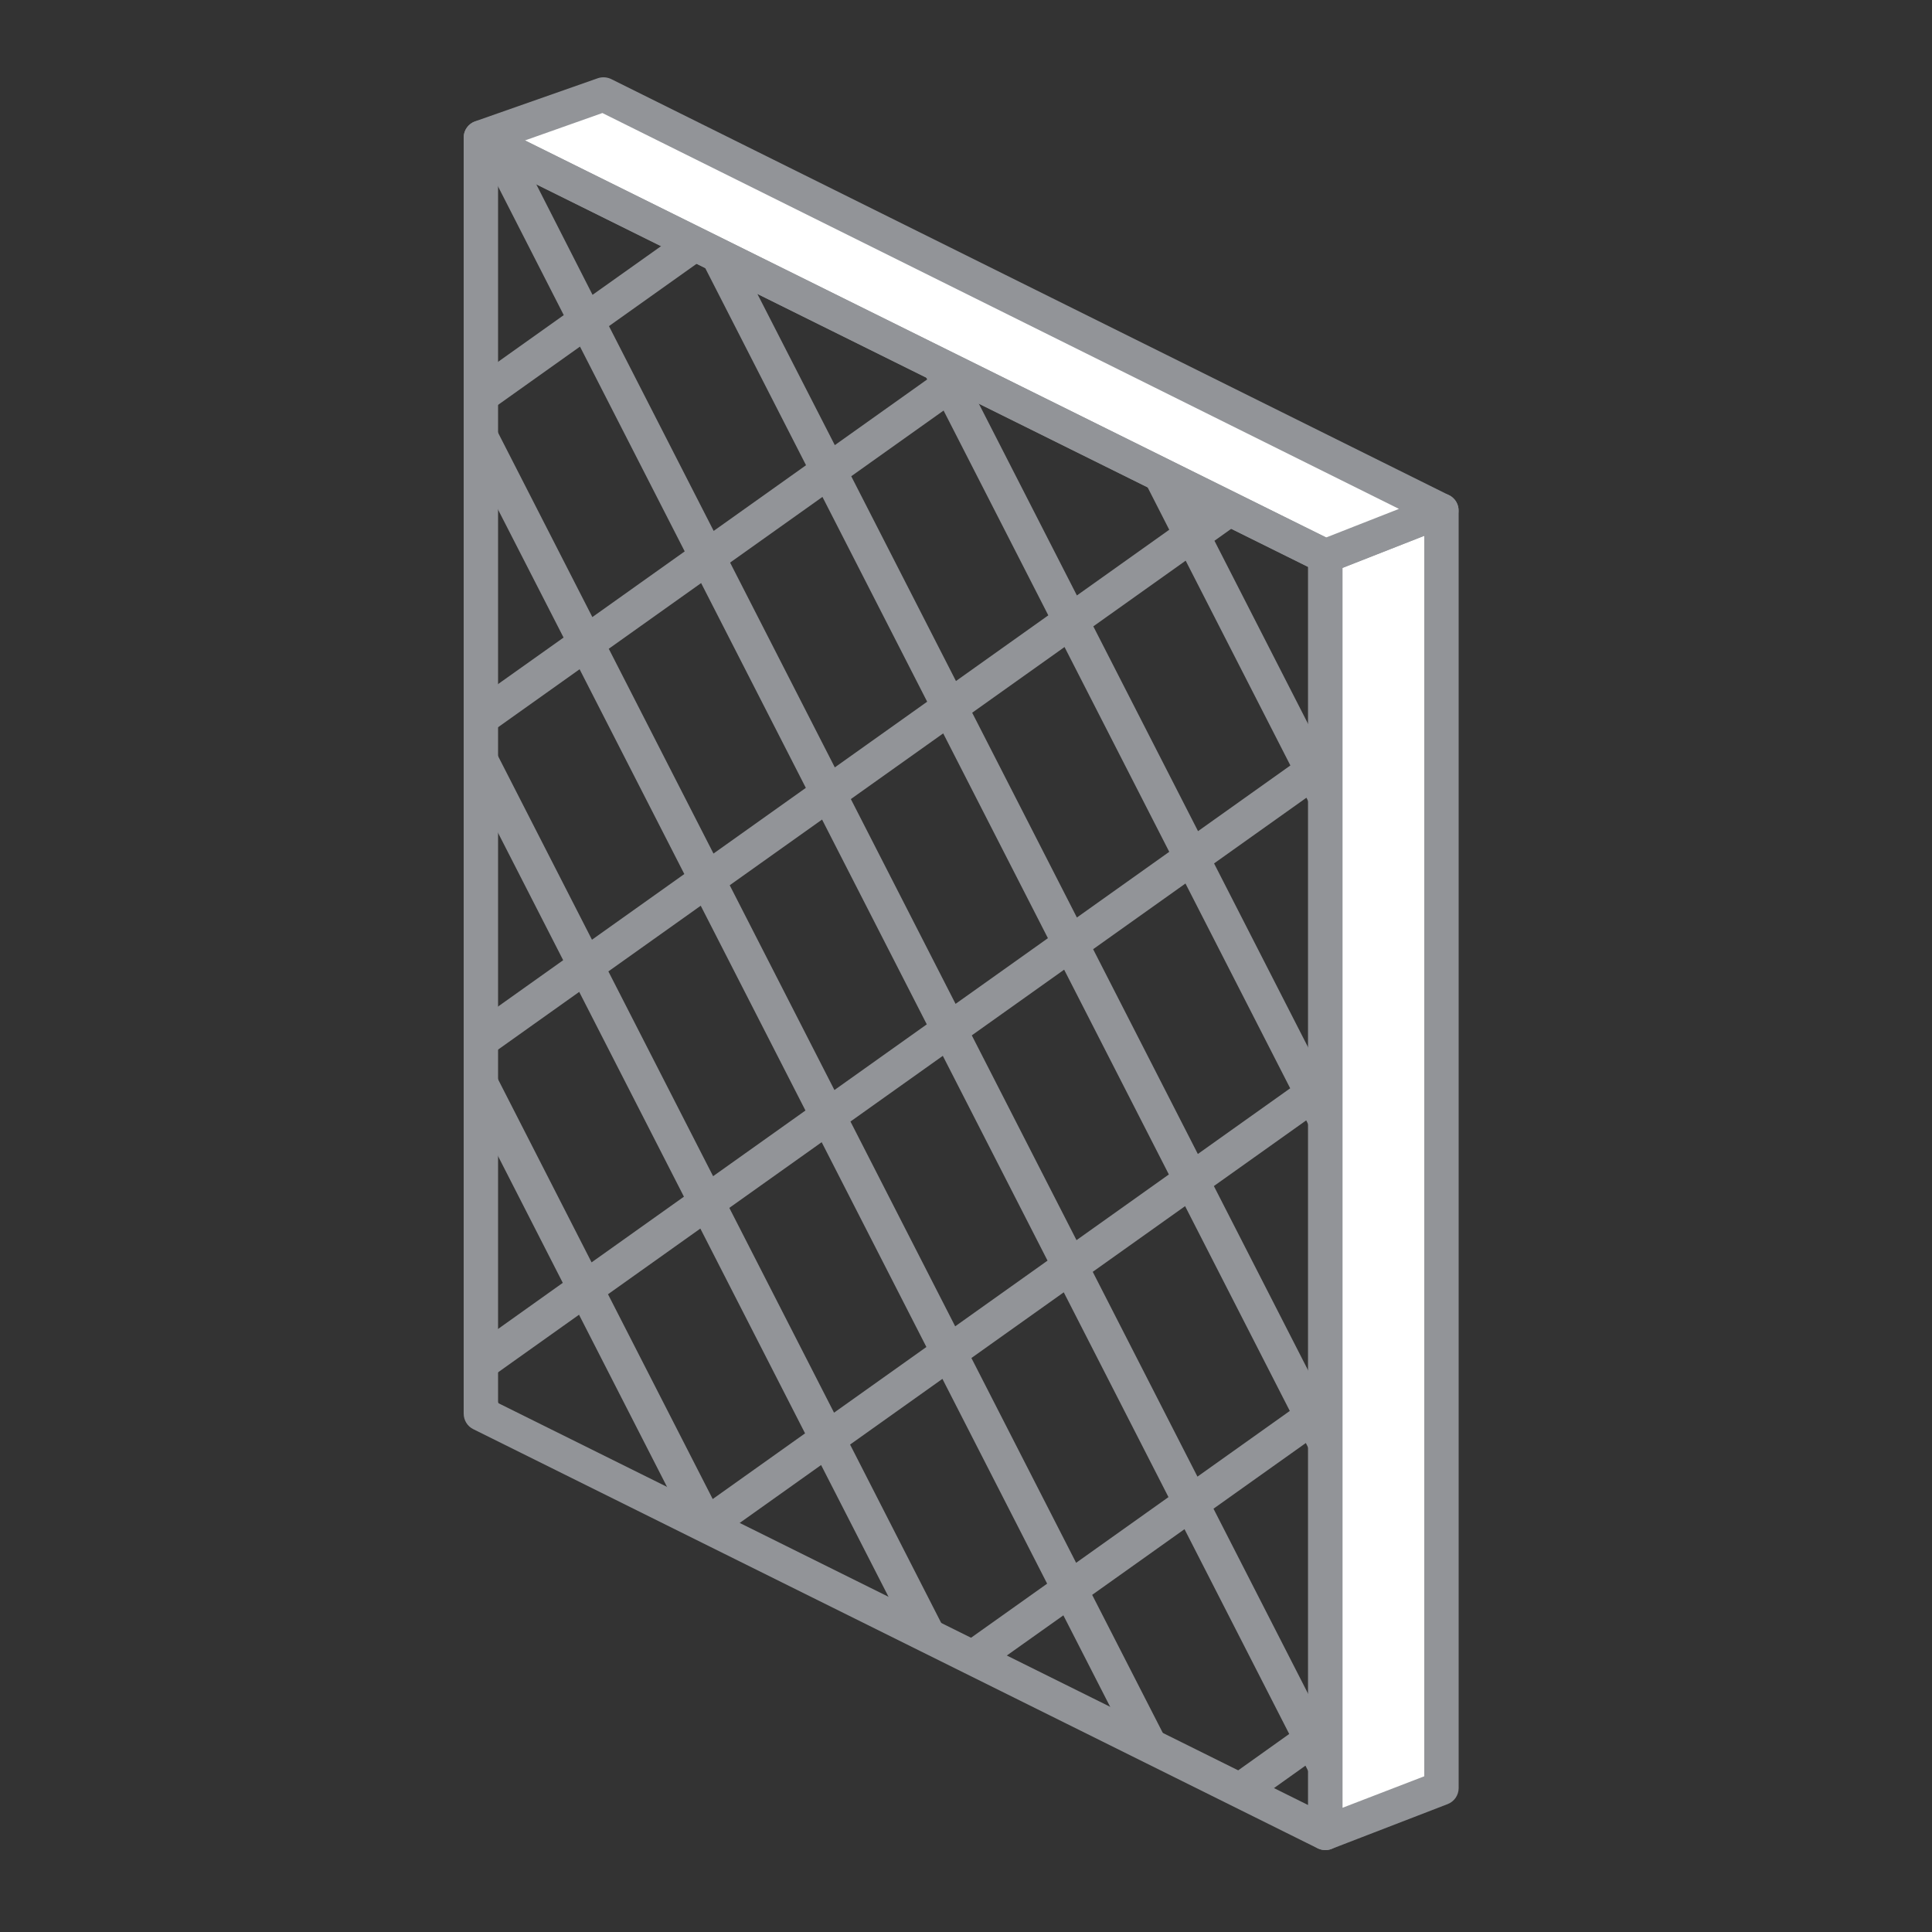<svg width="100" height="100" viewBox="0 0 100 100" fill="none" xmlns="http://www.w3.org/2000/svg">
<rect x="0" y="0" width="100" height="100" fill="#333333" stroke="none"/>
<path d="M74.6 26.43L68.6 28.79V94.87L74.6 92.55V26.43Z" fill="white"/>
<path d="M68.6 95.76C68.42 95.76 68.25 95.71 68.1 95.6C67.86 95.43 67.71 95.16 67.71 94.87V28.79C67.71 28.42 67.93 28.1 68.27 27.96L74.28 25.6C74.55 25.49 74.86 25.53 75.11 25.69C75.35 25.86 75.5 26.13 75.5 26.43V92.55C75.5 92.92 75.27 93.25 74.93 93.38L68.92 95.7C68.82 95.74 68.71 95.76 68.6 95.76ZM69.49 29.4V93.57L73.72 91.94V27.73L69.49 29.39V29.4Z" fill="#929498"/>
<path d="M31.23 4.89L24.89 7.13L68.6 28.79L74.6 26.43L31.23 4.89Z" fill="white"/>
<path d="M68.6 29.68C68.46 29.68 68.33 29.65 68.2 29.59L24.49 7.92C24.17 7.77 23.98 7.43 24 7.07C24.02 6.71 24.25 6.4 24.59 6.28L30.94 4.05C31.17 3.97 31.42 3.99 31.63 4.09L75 25.63C75.32 25.79 75.51 26.11 75.49 26.47C75.48 26.82 75.25 27.13 74.93 27.26L68.92 29.62C68.82 29.66 68.71 29.68 68.59 29.68H68.6ZM27.17 7.27L68.64 27.82L72.41 26.34L31.18 5.85L27.17 7.27Z" fill="#929498"/>
<path d="M25.19 71.45L29.97 68.05L35.21 78.3L37.94 79.66L37.72 79.23L42.5 75.83L46.68 84L49.41 85.36L44 74.77L48.78 71.37L54.2 81.97L49.43 85.36L51.28 86.28L55.04 83.61L58.15 89.69L60.88 91.05L56.53 82.55L61.31 79.15L66.73 89.75L63.25 92.23L65.1 93.15L67.57 91.39L68.59 93.38V88.43L68.23 88.69L62.81 78.09L67.59 74.69L68.59 76.65V71.75L68.25 71.99L62.83 61.39L67.61 57.99L68.59 59.92V55.06L68.26 55.29L62.84 44.69L67.62 41.29L68.59 43.18V38.37L68.28 38.59L62.86 27.99L64.53 26.8L62.68 25.88L62.02 26.35L61.47 25.28L58.74 23.93L60.52 27.42L55.74 30.82L50.32 20.22L50.7 19.95L47.28 18.25L47.99 19.64L43.21 23.04L38.54 13.92L35.02 12.17L30.67 15.26L27.08 8.21L24.89 7.13V7.91L29.18 16.31L24.89 19.36V24.64L29.17 33L24.89 36.04V41.37L29.15 49.7L24.89 52.73V58.1L29.13 66.4L24.89 69.42V73.16L26.47 73.95L25.19 71.44V71.45ZM36.89 77.59L31.47 66.99L36.25 63.59L41.67 74.19L36.89 77.59ZM49.46 51.96L44.04 41.36L48.82 37.96L54.24 48.56L49.46 51.96ZM55.08 50.19L60.5 60.79L55.72 64.19L50.3 53.59L55.08 50.19ZM47.97 53.02L43.19 56.42L37.77 45.82L42.55 42.42L47.97 53.02ZM36.93 44.18L31.51 33.58L36.29 30.18L41.71 40.78L36.93 44.18ZM41.69 57.48L36.91 60.88L31.49 50.28L36.27 46.88L41.69 57.48ZM43.17 73.12L37.75 62.52L42.53 59.12L47.95 69.72L43.17 73.12ZM44.02 58.05L48.8 54.65L54.22 65.25L49.44 68.65L44.02 58.05ZM55.7 80.89L50.28 70.29L55.06 66.89L60.48 77.49L55.7 80.89ZM66.76 73.03L61.98 76.43L56.56 65.83L61.34 62.43L66.76 73.03ZM66.78 56.33L62 59.73L56.58 49.13L61.36 45.73L66.78 56.33ZM61.37 29.02L66.79 39.62L62.01 43.02L56.59 32.42L61.37 29.02ZM60.52 44.09L55.74 47.49L50.32 36.89L55.1 33.49L60.52 44.09ZM48.84 21.25L54.26 31.85L49.48 35.25L44.06 24.65L48.84 21.25ZM47.99 36.32L43.21 39.72L37.79 29.12L42.57 25.72L47.99 36.32ZM36.3 13.48L41.72 24.08L36.94 27.48L31.52 16.88L36.3 13.48ZM25.24 21.34L30.02 17.94L35.44 28.54L30.66 31.94L25.24 21.34ZM25.22 38.04L30 34.64L35.42 45.24L30.64 48.64L25.22 38.04ZM25.2 54.74L29.98 51.34L35.4 61.94L30.62 65.34L25.21 54.75L25.2 54.74Z" fill="#929498"/>
<path d="M68.6 95.76C68.47 95.76 68.33 95.73 68.2 95.67L24.49 73.97C24.19 73.82 24 73.51 24 73.17V7.13C24 6.82 24.16 6.54 24.42 6.37C24.68 6.21 25.01 6.19 25.28 6.33L68.99 27.99C69.29 28.14 69.48 28.45 69.48 28.79V94.87C69.48 95.18 69.32 95.46 69.06 95.63C68.92 95.72 68.75 95.76 68.59 95.76H68.6ZM25.78 72.62L67.71 93.43V29.34L25.78 8.56V72.62Z" fill="#929498"/>
</svg>
